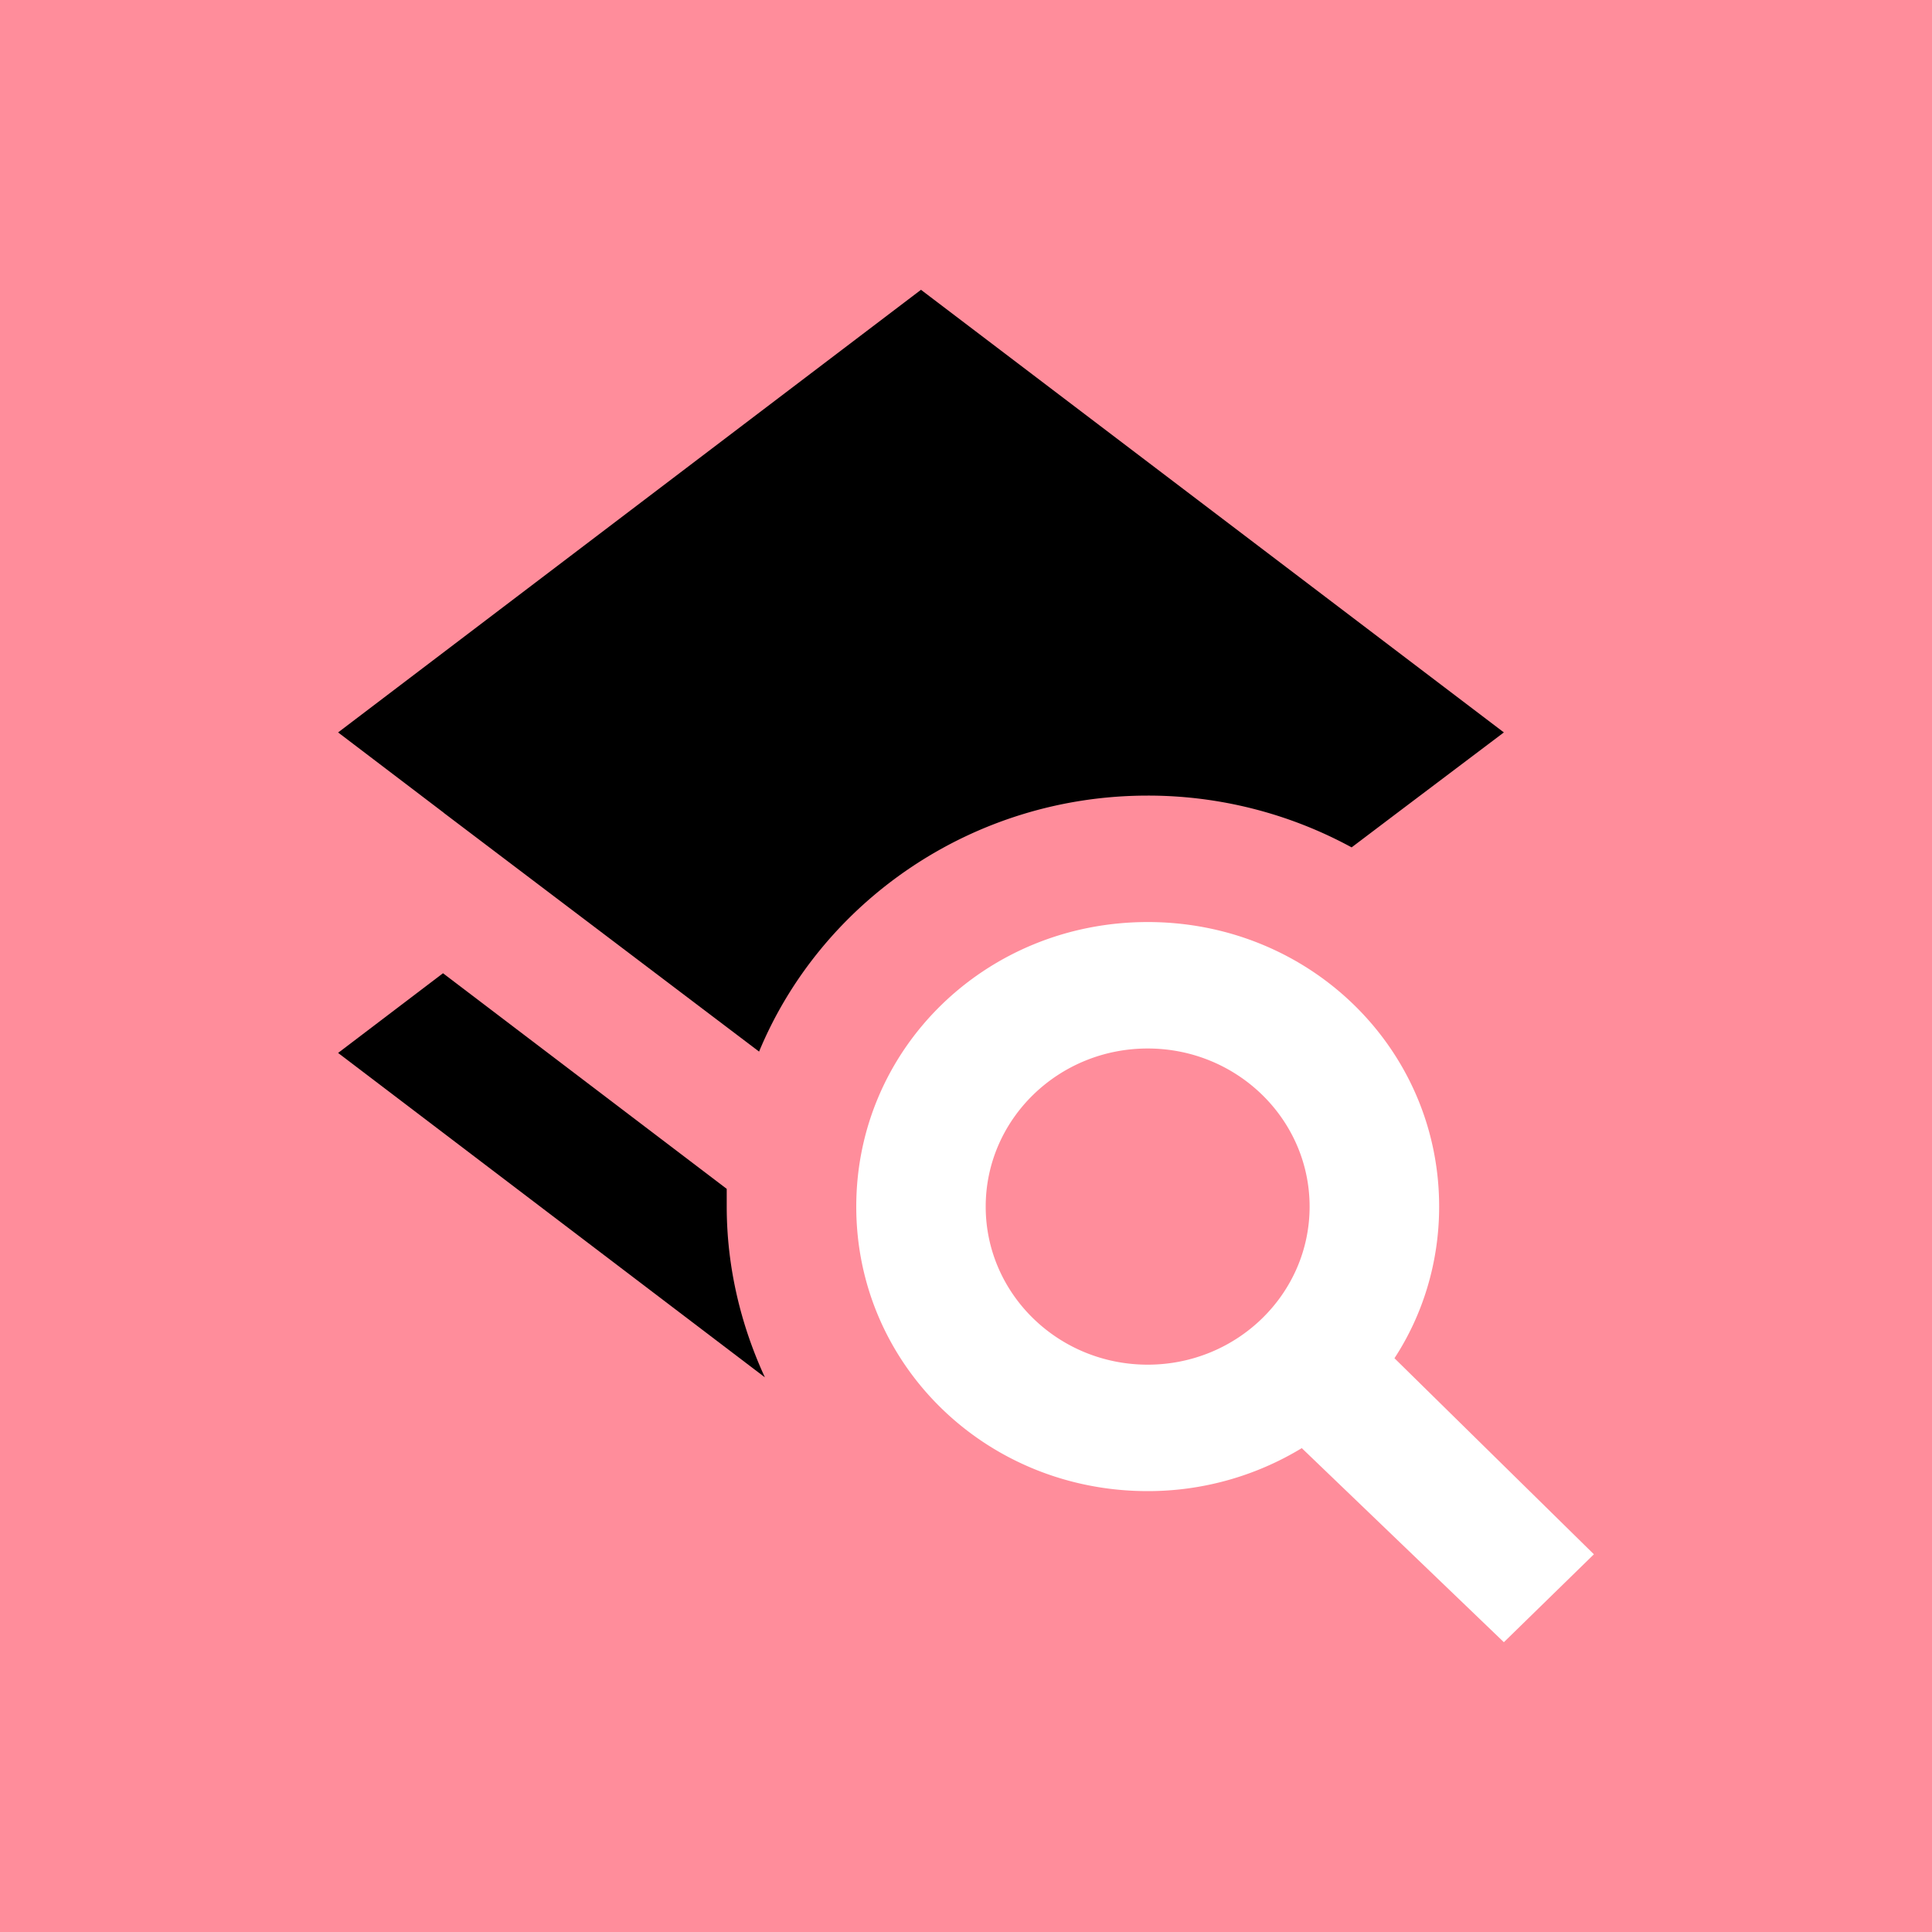 <svg width="20" height="20" fill="none" xmlns="http://www.w3.org/2000/svg"><path fill="#FF8D9B" d="M0 0h20v20H0z"/><path d="M7.918 14.258 3.5 10.9l1.086-.825 2.937 2.232v.183c0 .629.147 1.23.395 1.768zM4.593 8.413 3.5 7.582 9.534 3l6.034 4.582-1.1.83-.476.36a4.409 4.409 0 0 0-2.111-.536c-1.817 0-3.38 1.1-4.023 2.65L4.593 8.414z" fill="#000"/><path d="M14.435 14.061c.295-.451.463-.995.463-1.57 0-1.637-1.341-2.946-3.017-2.946-1.677 0-3.017 1.31-3.017 2.946 0 1.636 1.34 2.945 3.017 2.945a3.07 3.07 0 0 0 1.595-.445L15.568 17l.932-.91-2.065-2.03zm-2.554.066c-.926 0-1.677-.733-1.677-1.636 0-.904.751-1.637 1.677-1.637.925 0 1.676.733 1.676 1.637 0 .903-.751 1.636-1.676 1.636z" fill="#fff"/></svg>